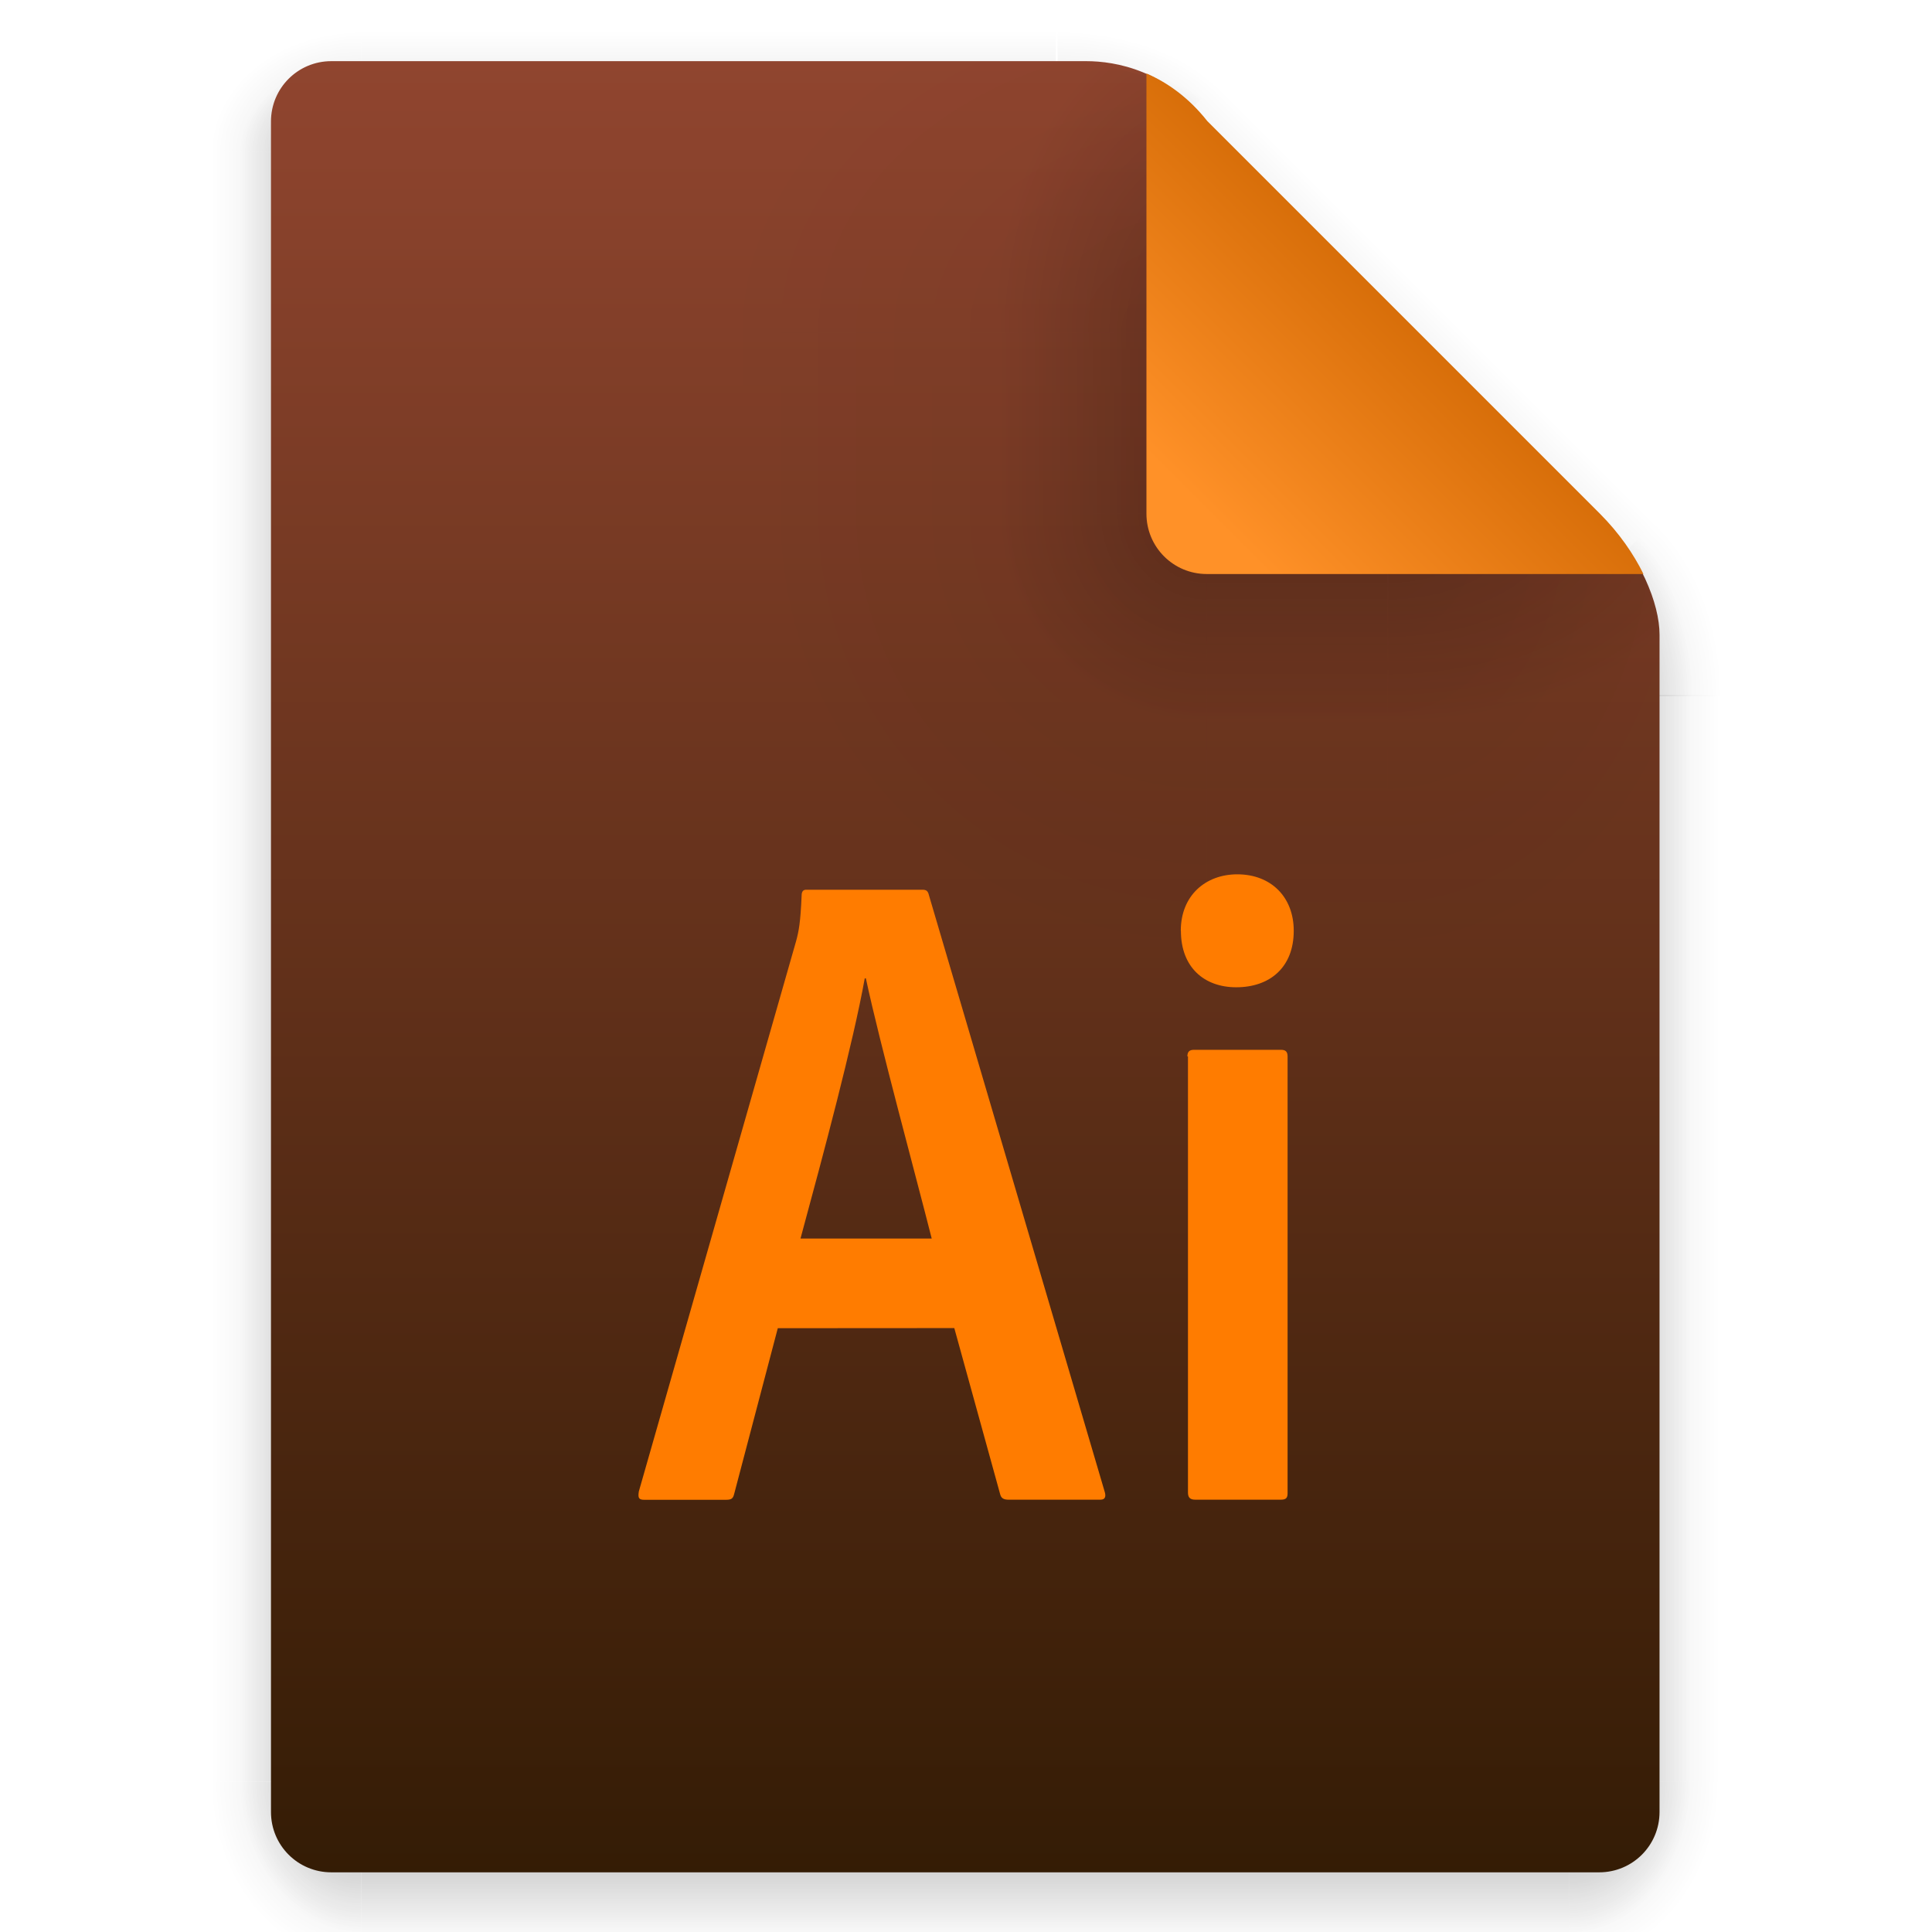 <svg width="64" height="64" version="1.1" viewBox="0 0 16.933 16.933" xmlns="http://www.w3.org/2000/svg" xmlns:xlink="http://www.w3.org/1999/xlink">
 <defs>
  <linearGradient id="linearGradient6721" x1="7.937" x2="7.937" y1="15.346" y2="16.933" gradientUnits="userSpaceOnUse" xlink:href="#linearGradient6067"/>
  <linearGradient id="linearGradient6067">
   <stop offset="0"/>
   <stop stop-opacity="0" offset="1"/>
  </linearGradient>
  <radialGradient id="radialGradient6723" cx="35" cy="4" r="3.728" gradientTransform="matrix(1.696 0 0 1.073 -24.361 -.292)" gradientUnits="userSpaceOnUse" xlink:href="#linearGradient6067"/>
  <linearGradient id="linearGradient6725" x1="43" x2="46.748" y1="12" y2="8.252" gradientUnits="userSpaceOnUse" xlink:href="#linearGradient6067"/>
  <radialGradient id="radialGradient6727" cx="52" cy="22" r="5.206" gradientTransform="matrix(.96 0 0 1.333 2.058 -7.328)" gradientUnits="userSpaceOnUse" xlink:href="#linearGradient6067"/>
  <linearGradient id="linearGradient6729" x1="5.821" x2="5.821" y1="1.058" gradientUnits="userSpaceOnUse" xlink:href="#linearGradient6067"/>
  <radialGradient id="radialGradient6731" cx="3.175" cy="1.323" r=".794" gradientTransform="matrix(-2.1078e-8 -1.333 1.667 -2.6348e-8 .97 5.292)" gradientUnits="userSpaceOnUse" xlink:href="#linearGradient6067"/>
  <linearGradient id="linearGradient6733" x1="13.758" x2="15.081" y1="10.583" y2="10.583" gradientUnits="userSpaceOnUse" xlink:href="#linearGradient6067"/>
  <linearGradient id="linearGradient6735" x1="3.175" x2="1.852" y1="8.466" y2="8.466" gradientUnits="userSpaceOnUse" xlink:href="#linearGradient6067"/>
  <radialGradient id="radialGradient6737" cx="13.758" cy="15.346" r=".794" gradientTransform="matrix(5.1718e-7 2 -1.667 4.3098e-7 39.334 -12.171)" gradientUnits="userSpaceOnUse" xlink:href="#linearGradient6067"/>
  <radialGradient id="radialGradient6739" cx="3.175" cy="15.346" r=".794" gradientTransform="matrix(-1.667 -1.37e-6 1.644e-6 -2 8.466 46.037)" gradientUnits="userSpaceOnUse" xlink:href="#linearGradient6067"/>
  <linearGradient id="linearGradient6741" x1="7.937" x2="7.937" y1="15.346" y2="16.668" gradientUnits="userSpaceOnUse" xlink:href="#linearGradient6067"/>
  <radialGradient id="radialGradient6743" cx="35" cy="4" r="3.728" gradientTransform="matrix(1.611 -1.9122e-7 9.5496e-8 .805 -21.403 .781)" gradientUnits="userSpaceOnUse" xlink:href="#linearGradient6067"/>
  <linearGradient id="linearGradient6745" x1="43" x2="46.004" y1="12" y2="8.996" gradientUnits="userSpaceOnUse" xlink:href="#linearGradient6067"/>
  <radialGradient id="radialGradient6747" cx="52" cy="22" r="5.206" gradientTransform="matrix(.768 -9.6042e-8 1.534e-7 1.227 12.047 -4.999)" gradientUnits="userSpaceOnUse" xlink:href="#linearGradient6067"/>
  <linearGradient id="linearGradient6749" x1="5.821" x2="5.821" y1="1.058" y2=".265" gradientUnits="userSpaceOnUse" xlink:href="#linearGradient6067"/>
  <radialGradient id="radialGradient6751" cx="3.175" cy="1.323" r=".794" gradientTransform="matrix(-7.442e-8 -1 1.333 -9.9226e-8 1.411 4.233)" gradientUnits="userSpaceOnUse" xlink:href="#linearGradient6067"/>
  <linearGradient id="linearGradient6753" x1="13.758" x2="14.816" y1="10.583" y2="10.583" gradientUnits="userSpaceOnUse" xlink:href="#linearGradient6067"/>
  <linearGradient id="linearGradient6755" x1="3.175" x2="2.117" y1="8.466" y2="8.466" gradientUnits="userSpaceOnUse" xlink:href="#linearGradient6067"/>
  <radialGradient id="radialGradient6757" cx="13.758" cy="15.346" r=".794" gradientTransform="matrix(0 1.667 -1.333 0 34.219 -7.585)" gradientUnits="userSpaceOnUse" xlink:href="#linearGradient6067"/>
  <radialGradient id="radialGradient6759" cx="3.175" cy="15.346" r=".794" gradientTransform="matrix(-1.333 0 0 -1.667 7.408 40.921)" gradientUnits="userSpaceOnUse" xlink:href="#linearGradient6067"/>
  <linearGradient id="linearGradient6761" x1="21.039" x2="21.039" y1="2" y2="62" gradientTransform="matrix(.265 0 0 .265 24.86 -.265)" gradientUnits="userSpaceOnUse">
   <stop stop-color="#90452f" offset="0"/>
   <stop stop-color="#341c05" offset="1"/>
  </linearGradient>
  <radialGradient id="radialGradient6763" cx="40" cy="12" r="8" gradientTransform="matrix(.397 0 0 -.529 21.156 10.583)" gradientUnits="userSpaceOnUse" xlink:href="#linearGradient6067"/>
  <radialGradient id="radialGradient6765" cx="10.583" cy="4.233" r="2.117" gradientTransform="matrix(-2 3.1236e-7 -3.1236e-7 -2 56.609 12.7)" gradientUnits="userSpaceOnUse" xlink:href="#linearGradient6067"/>
  <radialGradient id="radialGradient6767" cx="40" cy="12" r="8" gradientTransform="matrix(0 -.397 .529 0 29.093 18.52)" gradientUnits="userSpaceOnUse" xlink:href="#linearGradient6067"/>
  <linearGradient id="linearGradient6769" x1="10.583" x2="6.35" y1="3.175" y2="3.175" gradientTransform="matrix(1 0 0 .667 24.86 1.411)" gradientUnits="userSpaceOnUse" xlink:href="#linearGradient6067"/>
  <linearGradient id="linearGradient6771" x1="10.583" x2="8.731" y1="3.043" y2="3.043" gradientTransform="matrix(1 0 0 .667 24.86 1.411)" gradientUnits="userSpaceOnUse" xlink:href="#linearGradient6067"/>
  <radialGradient id="radialGradient6773" cx="10.583" cy="4.233" r="2.117" gradientTransform="matrix(-.875 -1.6564e-7 1.6631e-7 -.878 44.703 7.952)" gradientUnits="userSpaceOnUse" xlink:href="#linearGradient6067"/>
  <radialGradient id="radialGradient6775" cx="40" cy="12" r="8" gradientTransform="matrix(0 -.346 .233 0 32.65 16.486)" gradientUnits="userSpaceOnUse" xlink:href="#linearGradient6067"/>
  <linearGradient id="linearGradient6777" x1="10.583" x2="6.35" y1="3.175" y2="3.175" gradientTransform="matrix(1 0 0 .667 -14.816 34.209)" gradientUnits="userSpaceOnUse" xlink:href="#linearGradient6067"/>
  <linearGradient id="linearGradient6779" x1="10.583" x2="8.724" y1="3.043" y2="3.043" gradientTransform="matrix(1 0 0 .667 -14.816 34.209)" gradientUnits="userSpaceOnUse" xlink:href="#linearGradient6067"/>
  <radialGradient id="radialGradient6781" cx="40" cy="12" r="8" gradientTransform="matrix(.379 0 0 -.232 21.859 7.022)" gradientUnits="userSpaceOnUse" xlink:href="#linearGradient6067"/>
  <linearGradient id="linearGradient937" x1="35.443" x2="37.682" y1="4.233" y2="1.994" gradientUnits="userSpaceOnUse">
   <stop stop-color="#ff9128" offset="0"/>
   <stop stop-color="#cc6400" offset="1"/>
  </linearGradient>
 </defs>
 <g transform="translate(-24.866 .271)">
  <g transform="translate(24.86)" opacity=".15">
   <rect x="3.175" y="15.346" width="10.583" height="1.587" fill="url(#linearGradient6721)" opacity="1"/>
   <path transform="scale(.265)" d="m35 0 1e-6 7 7-7z" fill="url(#radialGradient6723)" opacity="1"/>
   <path transform="scale(.265)" d="m42 0-7 7 14 15 9-9 2e-6 -9.455-3.545-3.545z" fill="url(#linearGradient6725)" opacity="1"/>
   <path transform="scale(.265)" d="m58 13-9 9h9z" fill="url(#radialGradient6727)" opacity="1"/>
   <rect x="3.175" width="6.085" height="1.058" fill="url(#linearGradient6729)" opacity="1"/>
   <rect x="1.587" width="1.587" height="1.058" fill="url(#radialGradient6731)" opacity="1"/>
   <rect x="13.758" y="5.821" width="1.587" height="9.525" fill="url(#linearGradient6733)" opacity="1"/>
   <rect x="1.587" y="1.058" width="1.587" height="14.287" fill="url(#linearGradient6735)" opacity="1"/>
   <rect x="13.758" y="15.346" width="1.587" height="1.587" fill="url(#radialGradient6737)" opacity="1"/>
   <rect x="1.587" y="15.346" width="1.587" height="1.587" fill="url(#radialGradient6739)" opacity="1"/>
  </g>
  <g transform="translate(24.86)" opacity=".25">
   <rect x="3.175" y="15.346" width="10.583" height="1.587" fill="url(#linearGradient6741)" opacity="1"/>
   <path transform="scale(.265)" d="m35 0 1e-6 7 7-7z" fill="url(#radialGradient6743)" opacity="1"/>
   <path transform="scale(.265)" d="m42 0-7 7 14 15 9-9 2e-6 -9.455-3.545-3.545z" fill="url(#linearGradient6745)" opacity="1"/>
   <path transform="scale(.265)" d="m58 13-9 9h9z" fill="url(#radialGradient6747)" opacity="1"/>
   <rect x="3.175" width="6.085" height="1.058" fill="url(#linearGradient6749)" opacity="1"/>
   <rect x="1.587" width="1.587" height="1.058" ry="0" fill="url(#radialGradient6751)" opacity="1"/>
   <rect x="13.758" y="5.821" width="1.587" height="9.525" fill="url(#linearGradient6753)" opacity="1"/>
   <rect x="1.587" y="1.058" width="1.587" height="14.287" fill="url(#linearGradient6755)" opacity="1"/>
   <rect x="13.758" y="15.346" width="1.587" height="1.587" fill="url(#radialGradient6757)" opacity="1"/>
   <rect x="1.587" y="15.346" width="1.587" height="1.587" fill="url(#radialGradient6759)" opacity="1"/>
  </g>
  <path d="m27.77 0.265c-0.293 0-0.529 0.236-0.529 0.529v14.816c0 0.293 0.236 0.529 0.529 0.529h11.112c0.293 0 0.529-0.236 0.529-0.529v-10.319c0-0.265-0.161-0.69-0.529-1.058l-3.439-3.439c-0.354-0.448-0.794-0.529-1.058-0.529z" fill="url(#linearGradient6761)" stroke-width=".265"/>
  <path d="m37.031 4.233v4.233h2.381v-3.175c0-0.035-0.007-0.08-0.01-0.12-0.039-0.263-0.202-0.622-0.519-0.938z" fill="url(#radialGradient6763)" opacity=".05"/>
  <rect x="33.581" y="-.542" width="6.636" height="6.635" fill="none"/>
  <rect x="31.21" y="4.233" width="4.233" height="4.233" ry="0" fill="url(#radialGradient6765)" opacity=".05"/>
  <path d="m31.21 0.265v2.381h4.233v-1.852c-0.354-0.448-0.794-0.529-1.058-0.529z" fill="url(#radialGradient6767)" opacity=".05"/>
  <rect x="31.21" y="2.646" width="4.233" height="1.587" ry="0" fill="url(#linearGradient6769)" opacity=".05"/>
  <rect x="32.533" y="2.646" width="2.91" height="1.587" ry="0" fill="url(#linearGradient6771)" opacity=".2"/>
  <rect x="32.533" y="4.233" width="2.91" height="2.91" ry="0" fill="url(#radialGradient6773)" opacity=".2"/>
  <path d="m32.533 0.265v2.381h2.91v-1.852c-0.14-0.177-0.294-0.296-0.444-0.376l-0.614-0.153z" fill="url(#radialGradient6775)" opacity=".2"/>
  <rect transform="rotate(-90)" x="-8.466" y="35.443" width="4.233" height="1.587" ry="0" fill="url(#linearGradient6777)" opacity=".05"/>
  <rect transform="rotate(-90)" x="-7.144" y="35.443" width="2.91" height="1.587" ry="0" fill="url(#linearGradient6779)" opacity=".2"/>
  <path d="m37.031 4.233v2.91h2.381v-1.852l-0.116-0.466c-0.086-0.193-0.221-0.4-0.413-0.593z" fill="url(#radialGradient6781)" opacity=".2"/>
  <path d="m34.914 0.375v3.856c0 0.293 0.236 0.529 0.529 0.529h3.827c-0.086-0.174-0.211-0.358-0.382-0.529l-3.44-3.44c-0.167-0.211-0.352-0.338-0.529-0.416z" fill="url(#linearGradient937)"/>
 </g>
 <path class="st1" d="m6.817 11.641-0.383 1.455c-0.01 0.039-0.024 0.049-0.073 0.049h-0.713c-0.049 0-0.058-0.015-0.049-0.073l1.378-4.822c0.024-0.087 0.039-0.165 0.049-0.403 0-0.034 0.015-0.049 0.039-0.049h1.019c0.034 0 0.049 0.01 0.058 0.049l1.542 5.234c0.01 0.039 0 0.063-0.039 0.063h-0.805c-0.039 0-0.063-0.01-0.073-0.044l-0.403-1.46zm1.349-0.786c-0.136-0.538-0.456-1.712-0.577-2.28h-0.01c-0.102 0.568-0.359 1.528-0.563 2.28zm2.183-2.697c0-0.31 0.218-0.495 0.495-0.495 0.296 0 0.495 0.199 0.495 0.495 0 0.32-0.209 0.495-0.504 0.495-0.281 0-0.485-0.175-0.485-0.495zm0.058 1.101c0-0.039 0.015-0.058 0.058-0.058h0.762c0.039 0 0.058 0.015 0.058 0.058v3.827c0 0.039-0.01 0.058-0.058 0.058h-0.752c-0.049 0-0.063-0.024-0.063-0.063v-3.822z" enable-background="new" fill="#ff7c00" stroke-width=".049"/>
</svg>
